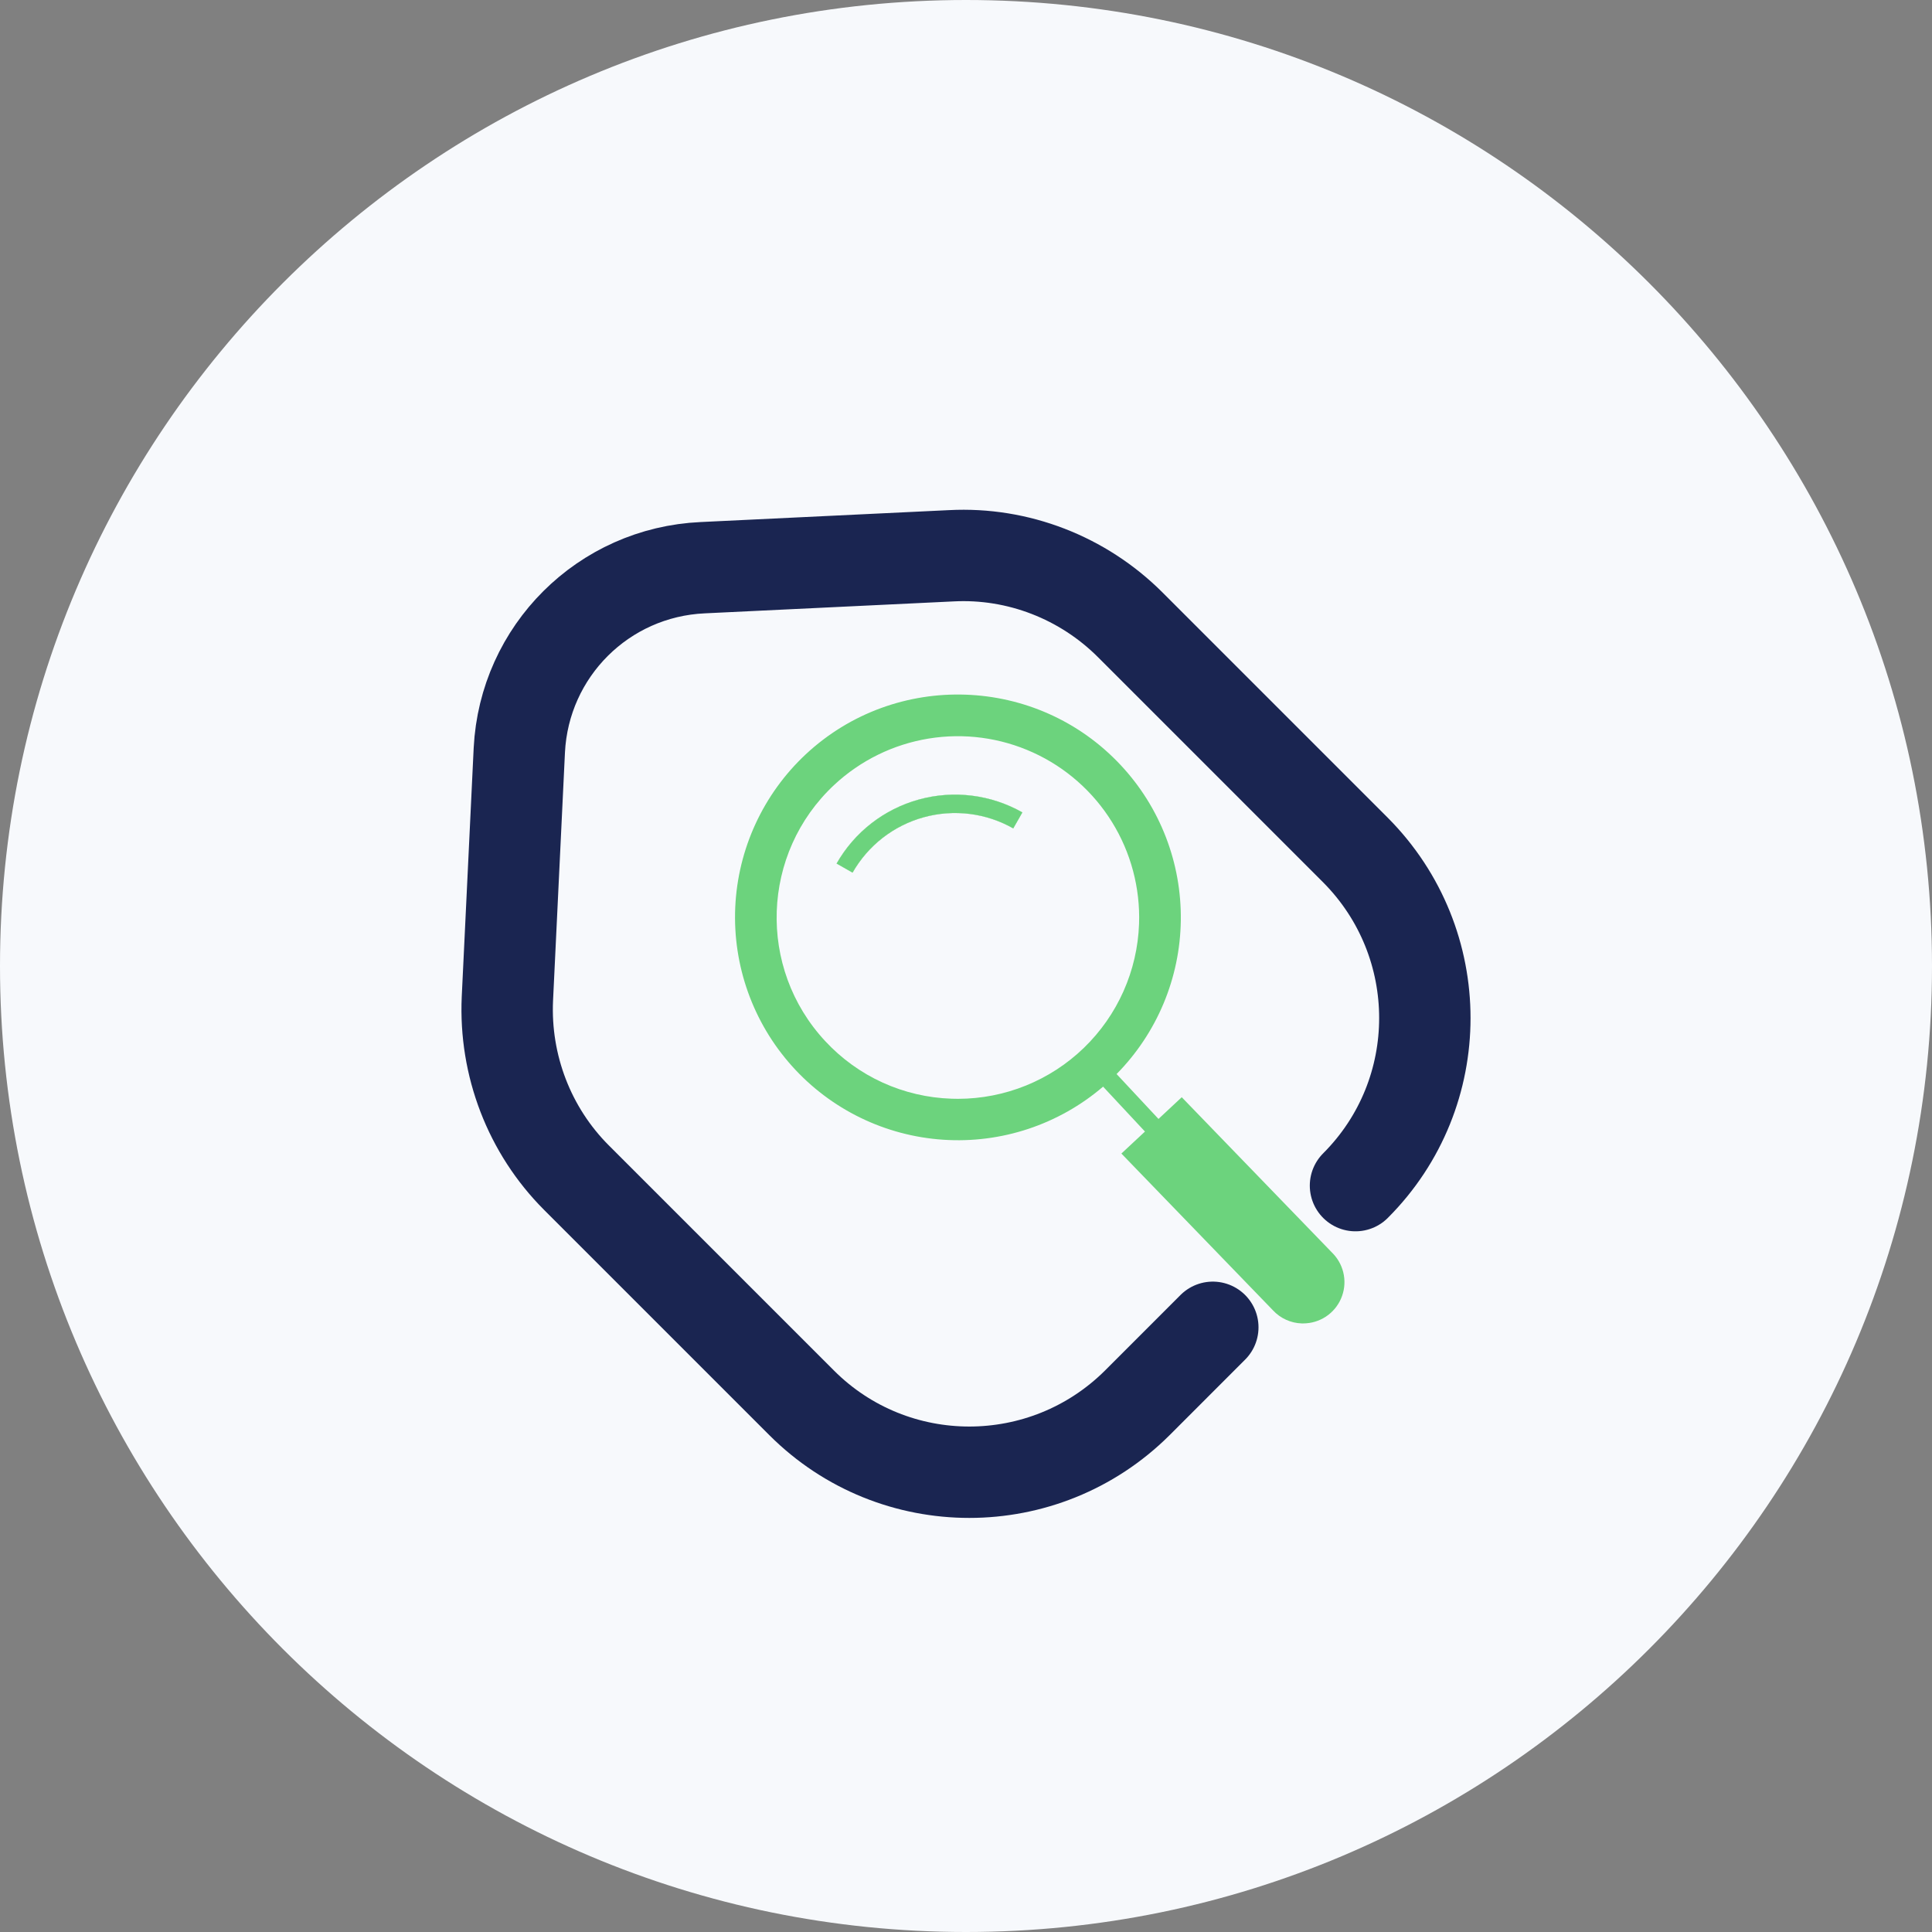 <svg width="80" height="80" viewBox="0 0 80 80" fill="none" xmlns="http://www.w3.org/2000/svg">
<rect x="0" y="0" width="80" height="80" fill="#808080" stroke="none"/>
<path d="M40 80C62.091 80 80 62.091 80 40C80 17.909 62.091 0 40 0C17.909 0 0 17.909 0 40C0 62.091 17.909 80 40 80Z" fill="#F7F9FC"/>
<path d="M56.128 49.094C59.957 45.266 59.957 39.049 56.128 35.2L46.803 25.874C44.848 23.919 42.151 22.869 39.393 23.013L29.1 23.507C24.983 23.692 21.71 26.965 21.504 31.062L21.01 41.354C20.886 44.113 21.916 46.809 23.871 48.765L33.196 58.09C37.025 61.919 43.242 61.919 47.092 58.09L50.22 54.961" stroke="#1A2551" stroke-width="3.784" stroke-linecap="round" stroke-linejoin="round"/>
<g clip-path="url(#clip0_38_16)">
<path d="M42.335 33.64L41.957 34.303C41.4 33.986 40.786 33.782 40.15 33.703C39.514 33.624 38.868 33.671 38.251 33.841C37.633 34.011 37.054 34.301 36.549 34.695C36.043 35.088 35.62 35.578 35.303 36.135L34.641 35.758C35.38 34.457 36.606 33.503 38.049 33.106C39.492 32.709 41.034 32.901 42.335 33.64Z" fill="#6CD37D"/>
<path d="M46.414 31.69C42.942 27.967 37.087 27.763 33.364 31.235C31.6 32.884 30.553 35.158 30.445 37.569C30.338 39.981 31.179 42.339 32.789 44.138C34.398 45.937 36.649 47.034 39.057 47.194C41.466 47.355 43.842 46.566 45.676 44.996C45.772 44.913 45.867 44.828 45.961 44.741C46.054 44.654 46.146 44.564 46.235 44.474C47.908 42.778 48.862 40.501 48.895 38.118C48.928 35.735 48.04 33.432 46.414 31.69ZM47.166 38.253C47.098 40.197 46.279 42.038 44.881 43.39C43.482 44.742 41.614 45.498 39.669 45.5C39.581 45.5 39.491 45.498 39.401 45.495C38.416 45.463 37.446 45.236 36.549 44.828C35.651 44.419 34.844 43.836 34.173 43.113C31.349 40.084 31.515 35.326 34.542 32.502C35.628 31.489 36.99 30.821 38.455 30.582C39.921 30.343 41.424 30.544 42.775 31.16C44.127 31.775 45.265 32.778 46.046 34.04C46.828 35.303 47.217 36.769 47.166 38.253Z" fill="#6CD37D"/>
<path d="M42.335 33.64L41.957 34.303C41.4 33.986 40.786 33.782 40.15 33.703C39.514 33.624 38.868 33.671 38.251 33.841C37.633 34.011 37.054 34.301 36.549 34.695C36.043 35.088 35.62 35.578 35.303 36.135L34.641 35.758C35.38 34.457 36.606 33.503 38.049 33.106C39.492 32.709 41.034 32.901 42.335 33.64Z" fill="white"/>
<path d="M55.212 51.925L48.933 45.434L46.434 47.766L52.714 54.261C52.867 54.425 53.05 54.557 53.254 54.649C53.458 54.742 53.678 54.793 53.902 54.8H53.963C54.296 54.8 54.621 54.702 54.9 54.52C55.178 54.337 55.397 54.077 55.529 53.772C55.662 53.466 55.703 53.129 55.646 52.801C55.59 52.473 55.439 52.168 55.212 51.925V51.925Z" fill="#6CD37D"/>
<path d="M45.979 44.199L45.42 44.721L47.67 47.133L48.23 46.611L45.979 44.199Z" fill="#6CD37D"/>
<path d="M42.335 33.64L41.957 34.303C41.4 33.986 40.786 33.782 40.15 33.703C39.514 33.624 38.868 33.671 38.251 33.841C37.633 34.011 37.054 34.301 36.549 34.695C36.043 35.088 35.62 35.578 35.303 36.135L34.641 35.758C35.38 34.457 36.606 33.503 38.049 33.106C39.492 32.709 41.034 32.901 42.335 33.64Z" fill="#6CD37D"/>
</g>
<defs>
<clipPath id="clip0_38_16">
<rect width="26.11" height="26.11" fill="white" transform="translate(29.975 28.712)"/>
</clipPath>
</defs>
</svg>
